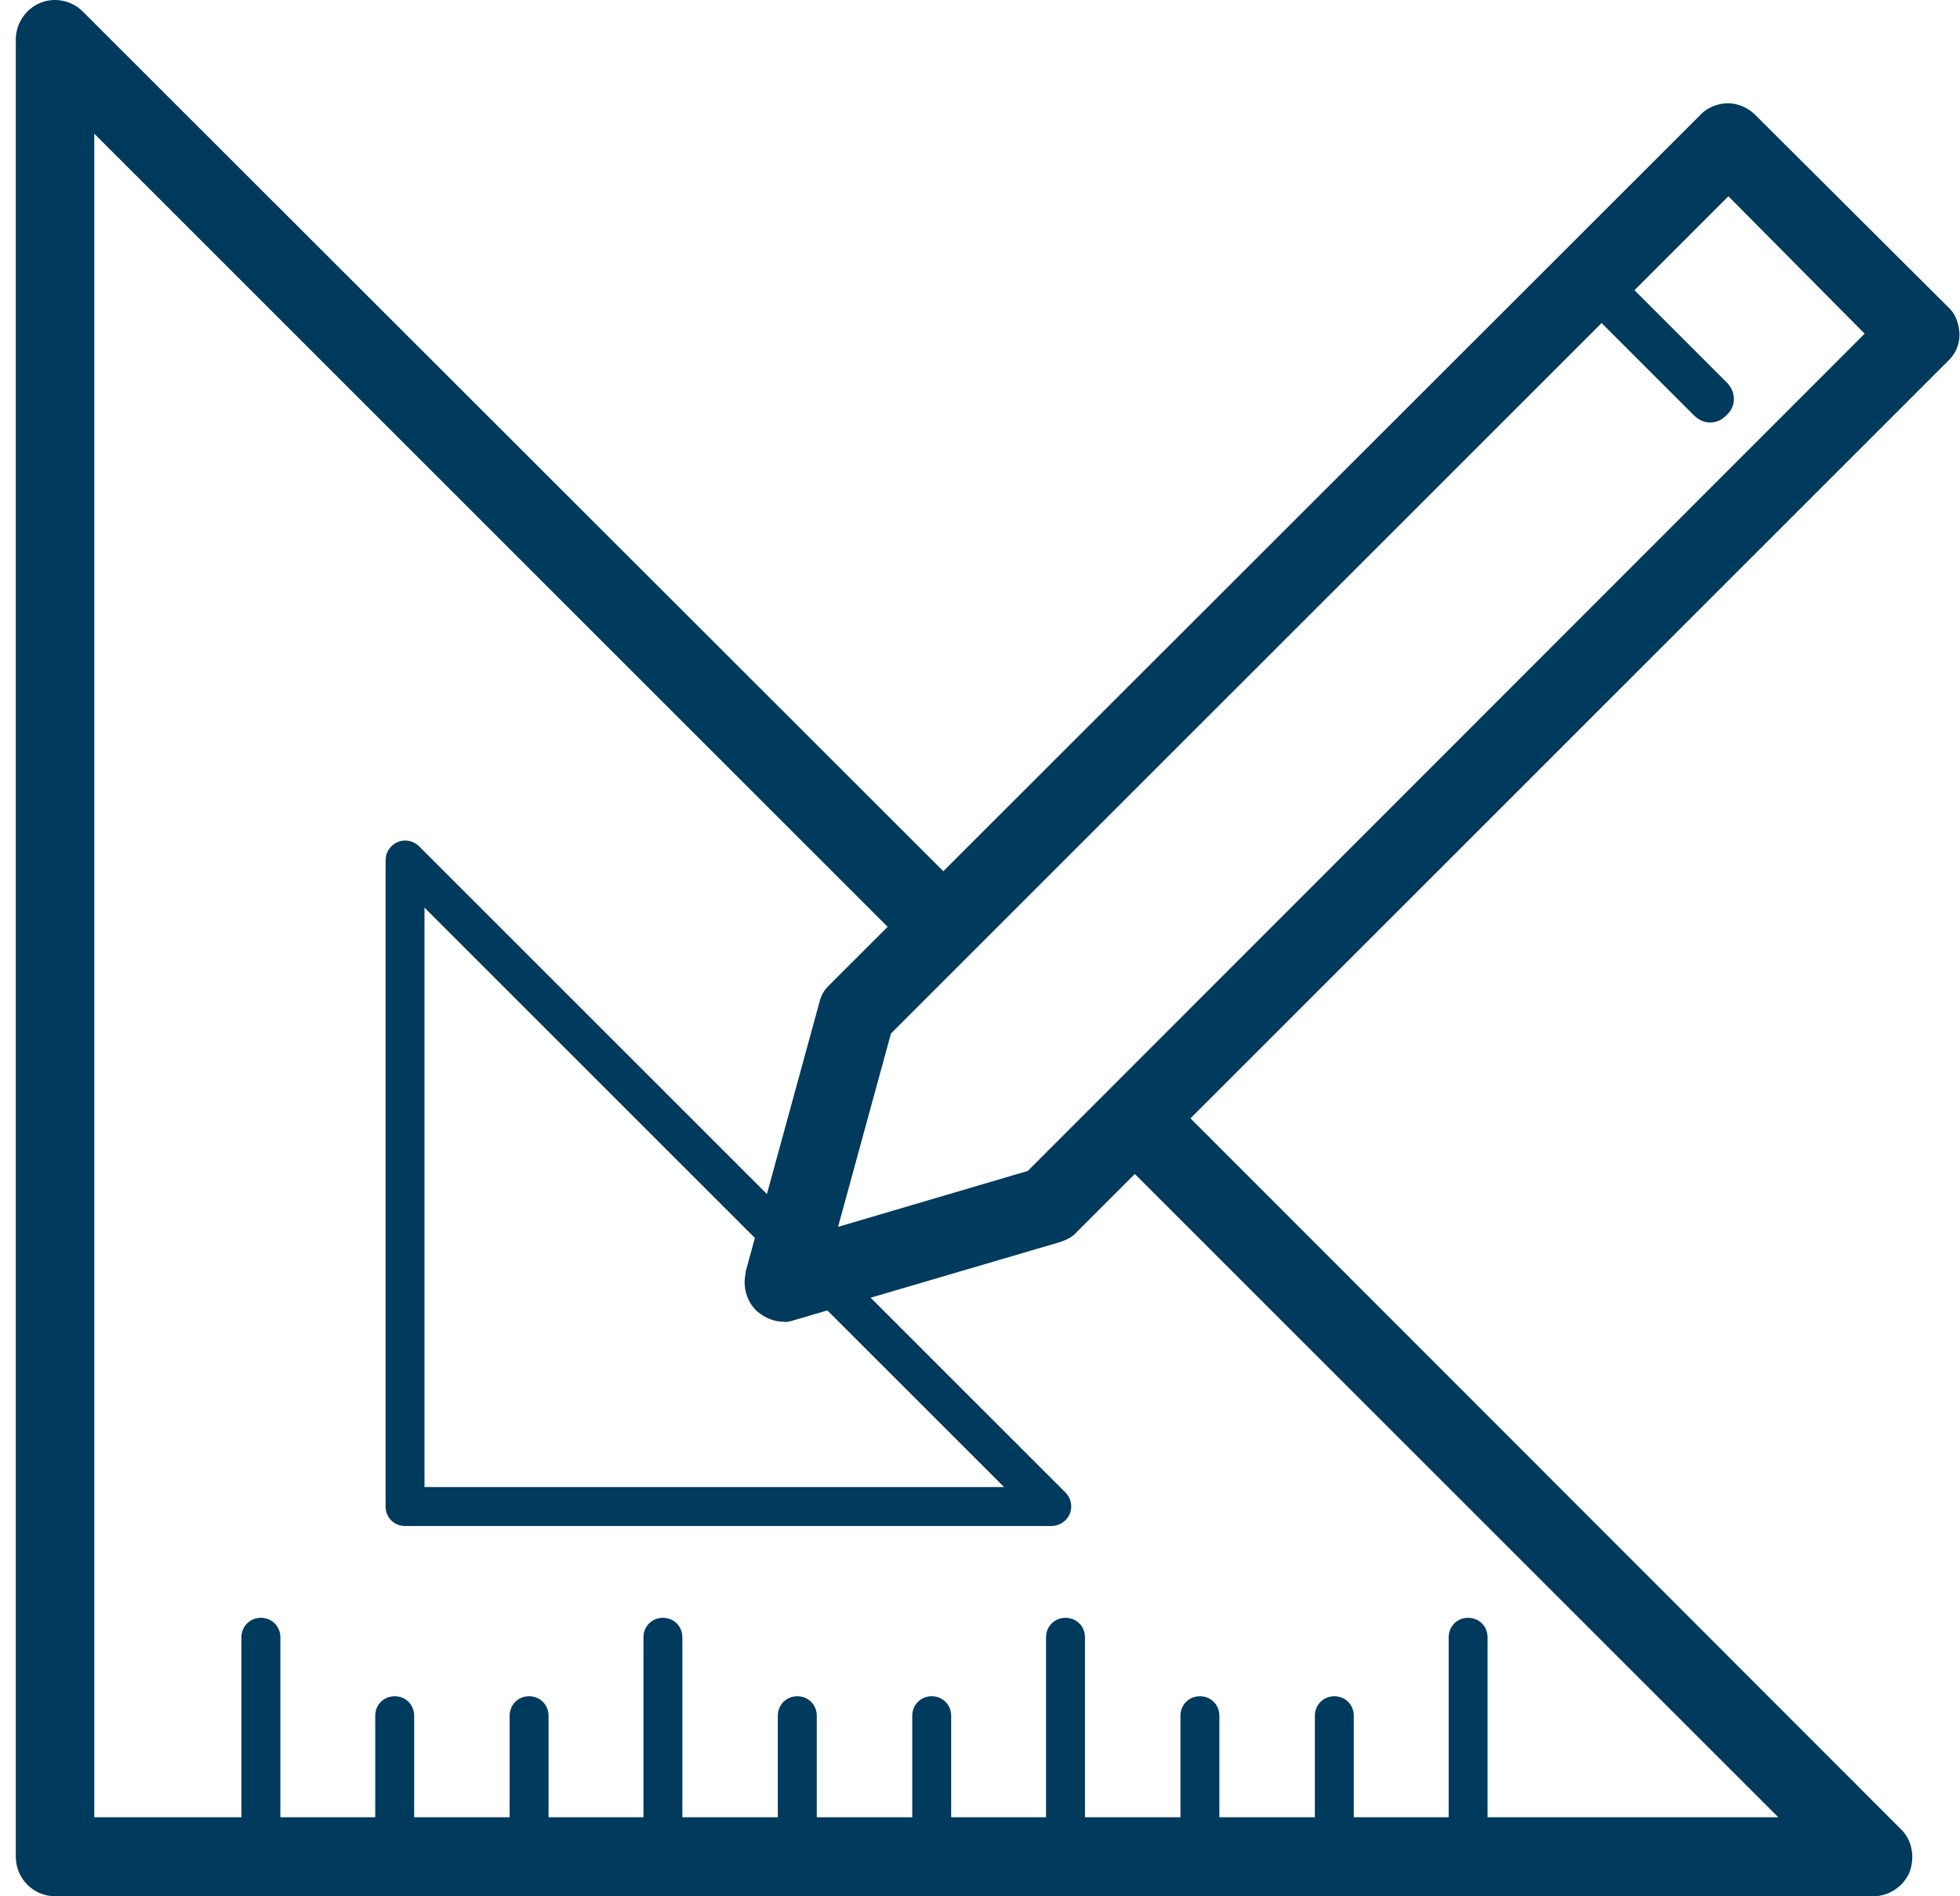 <svg width="62" height="60" viewBox="0 0 62 60" fill="none" xmlns="http://www.w3.org/2000/svg">
<path d="M60.119 57.865L37.052 34.779L35.071 36.318L56.252 57.499H2.982V4.229L28.434 29.681C28.953 29.161 29.588 28.546 30.223 27.949L2.616 0.362C2.27 0.016 1.731 -0.1 1.27 0.093C0.808 0.285 0.5 0.747 0.5 1.247V58.749C0.5 59.442 1.058 60 1.75 60H59.253C59.753 60 60.215 59.692 60.407 59.23C60.581 58.749 60.484 58.211 60.119 57.865Z" fill="#003A5D"/>
<path d="M54.617 12.097L50.769 8.25C50.48 7.961 49.999 7.961 49.73 8.25C49.442 8.538 49.442 9 49.73 9.289L53.578 13.136C53.732 13.29 53.905 13.367 54.097 13.367C54.29 13.367 54.463 13.29 54.617 13.136C54.925 12.848 54.925 12.405 54.617 12.097Z" fill="#003A5D"/>
<path d="M33.262 48.284H12.812C12.466 48.284 12.197 48.015 12.197 47.668V27.218C12.197 26.968 12.351 26.737 12.582 26.641C12.812 26.545 13.082 26.603 13.255 26.776L33.705 47.226C33.878 47.399 33.936 47.668 33.84 47.899C33.743 48.13 33.513 48.284 33.262 48.284ZM13.428 47.053H31.762L13.428 28.719V47.053Z" fill="#003A5D"/>
<path d="M8.253 58.653C7.907 58.653 7.637 58.384 7.637 58.038V51.805C7.637 51.458 7.907 51.189 8.253 51.189C8.599 51.189 8.869 51.458 8.869 51.805V58.038C8.869 58.384 8.58 58.653 8.253 58.653Z" fill="#003A5D"/>
<path d="M12.485 58.904C12.139 58.904 11.87 58.634 11.87 58.288V54.286C11.87 53.94 12.139 53.671 12.485 53.671C12.832 53.671 13.101 53.94 13.101 54.286V58.288C13.12 58.634 12.832 58.904 12.485 58.904Z" fill="#003A5D"/>
<path d="M16.737 58.904C16.391 58.904 16.121 58.634 16.121 58.288V54.286C16.121 53.94 16.391 53.671 16.737 53.671C17.083 53.671 17.352 53.94 17.352 54.286V58.288C17.352 58.634 17.083 58.904 16.737 58.904Z" fill="#003A5D"/>
<path d="M20.969 58.653C20.623 58.653 20.354 58.384 20.354 58.038V51.805C20.354 51.458 20.623 51.189 20.969 51.189C21.316 51.189 21.585 51.458 21.585 51.805V58.038C21.604 58.384 21.316 58.653 20.969 58.653Z" fill="#003A5D"/>
<path d="M25.221 58.904C24.875 58.904 24.605 58.634 24.605 58.288V54.286C24.605 53.94 24.875 53.671 25.221 53.671C25.567 53.671 25.837 53.94 25.837 54.286V58.288C25.837 58.634 25.567 58.904 25.221 58.904Z" fill="#003A5D"/>
<path d="M29.473 58.904C29.126 58.904 28.857 58.634 28.857 58.288V54.286C28.857 53.94 29.126 53.671 29.473 53.671C29.819 53.671 30.088 53.94 30.088 54.286V58.288C30.088 58.634 29.819 58.904 29.473 58.904Z" fill="#003A5D"/>
<path d="M33.705 58.653C33.359 58.653 33.089 58.384 33.089 58.038V51.805C33.089 51.458 33.359 51.189 33.705 51.189C34.051 51.189 34.321 51.458 34.321 51.805V58.038C34.34 58.384 34.051 58.653 33.705 58.653Z" fill="#003A5D"/>
<path d="M37.956 58.904C37.61 58.904 37.341 58.634 37.341 58.288V54.286C37.341 53.94 37.61 53.671 37.956 53.671C38.303 53.671 38.572 53.94 38.572 54.286V58.288C38.572 58.634 38.303 58.904 37.956 58.904Z" fill="#003A5D"/>
<path d="M42.208 58.904C41.862 58.904 41.593 58.634 41.593 58.288V54.286C41.593 53.94 41.862 53.671 42.208 53.671C42.554 53.671 42.824 53.94 42.824 54.286V58.288C42.824 58.634 42.535 58.904 42.208 58.904Z" fill="#003A5D"/>
<path d="M46.441 58.653C46.094 58.653 45.825 58.384 45.825 58.038V51.805C45.825 51.458 46.094 51.189 46.441 51.189C46.787 51.189 47.056 51.458 47.056 51.805V58.038C47.056 58.384 46.787 58.653 46.441 58.653Z" fill="#003A5D"/>
<path d="M25.086 41.782L33.532 39.3C33.763 39.223 33.936 39.127 34.051 38.992L61.6 11.443C61.85 11.212 61.985 10.924 61.985 10.577C61.966 10.193 61.831 9.885 61.6 9.693L61.581 9.673L55.521 3.633C55.29 3.402 54.963 3.267 54.655 3.267C54.347 3.267 54.001 3.402 53.789 3.633L26.202 31.201C26.048 31.355 25.971 31.509 25.913 31.739L23.586 40.242V40.3C23.489 40.724 23.624 41.185 23.932 41.474L23.951 41.493C24.201 41.705 24.49 41.82 24.778 41.82C24.855 41.839 24.971 41.82 25.086 41.782ZM28.184 32.701L54.674 6.21L58.984 10.558L32.512 37.049L26.51 38.819L28.184 32.701Z" fill="#003A5D"/>
</svg>

